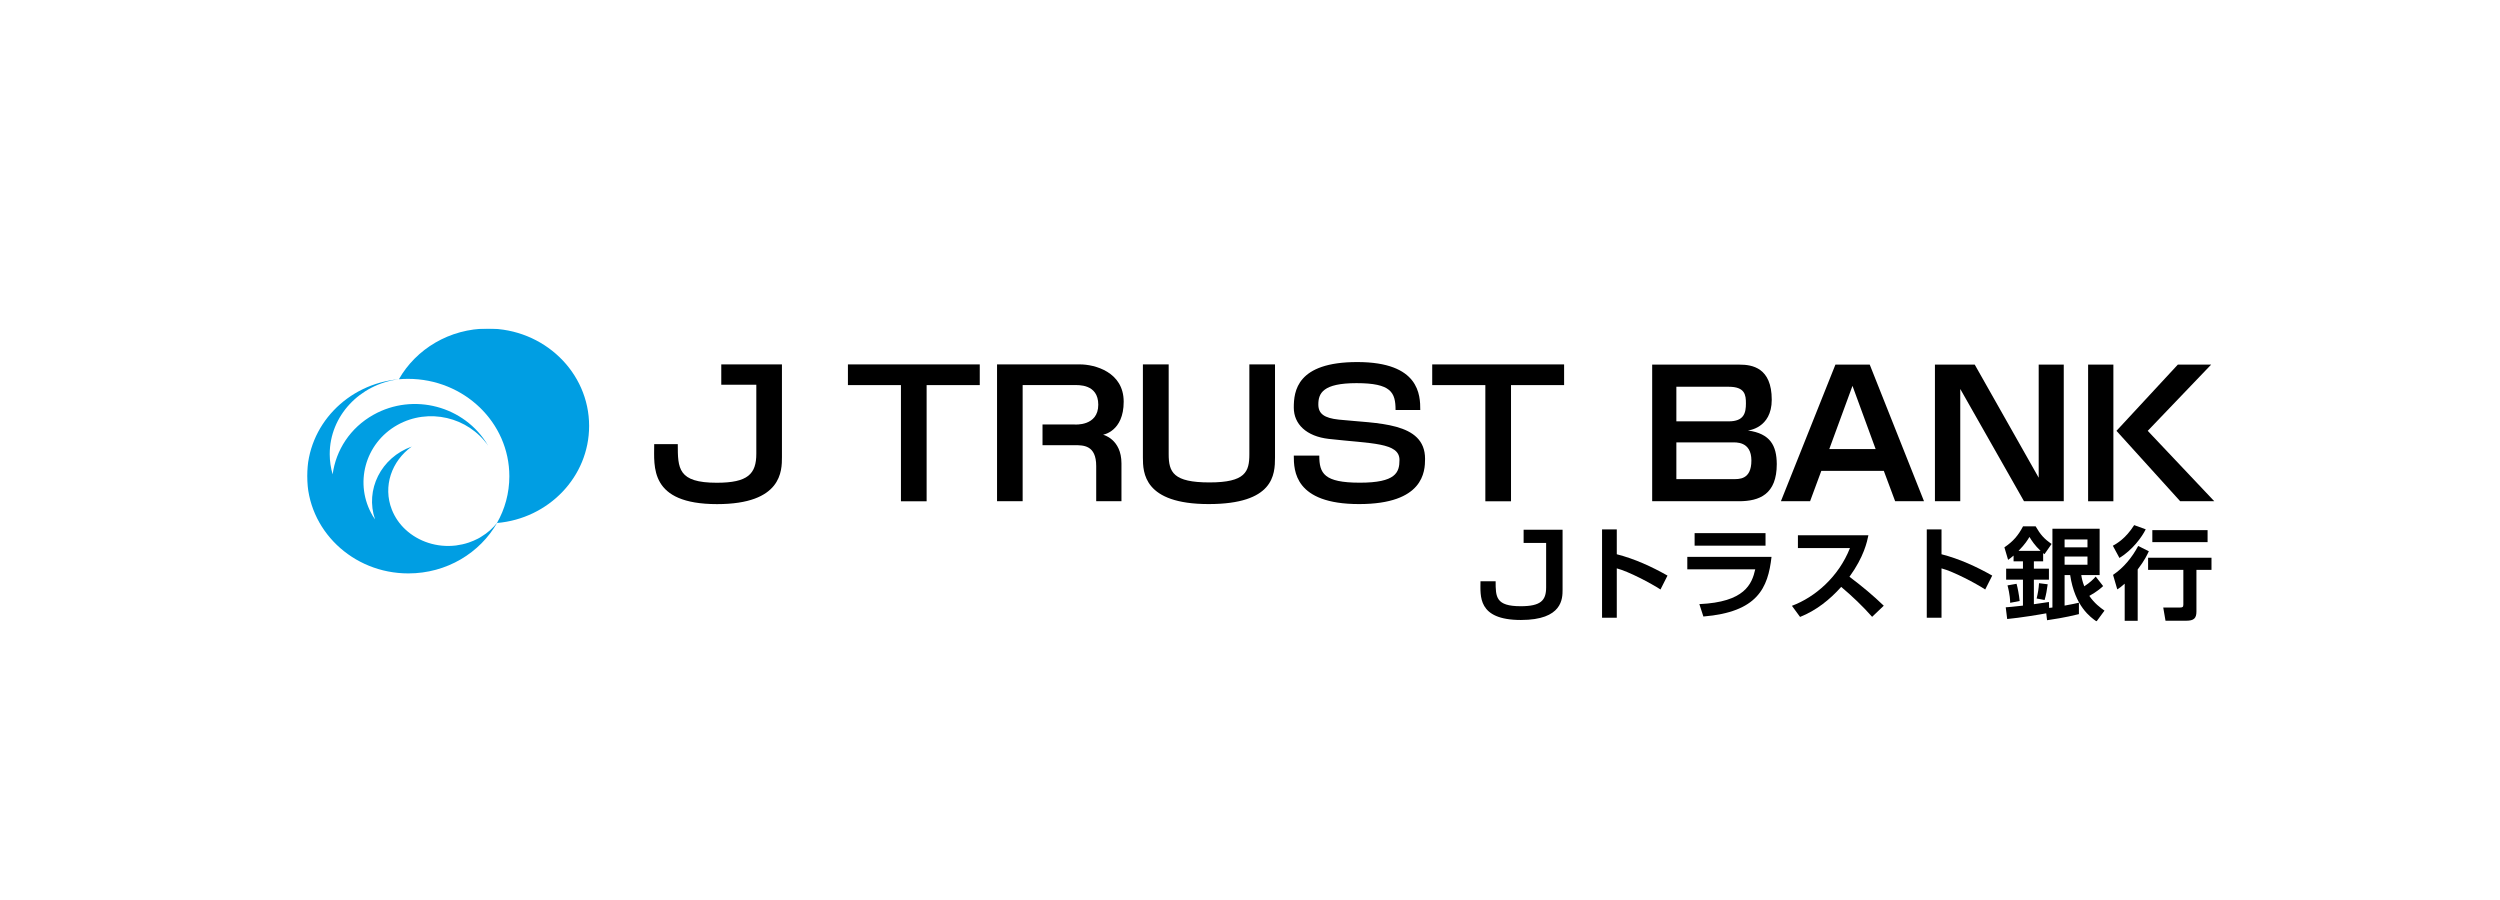 <svg xmlns="http://www.w3.org/2000/svg" width="700" height="252" viewBox="0 0 700 252" fill="none"><g clip-path="url(#clip0_1321_1184)"><mask id="mask0_1321_1184" style="mask-type:luminance" maskUnits="userSpaceOnUse" x="-627" y="-27" width="1368" height="1935"><path d="M-626.967 1907.99H740.597V-26.079H-626.967V1907.99Z" fill="white"></path></mask><g mask="url(#mask0_1321_1184)"><path d="M469.382 117.977V108.292H484.039C488.59 108.292 488.859 110.569 488.859 112.939C488.859 115.616 488.342 117.977 484.039 117.977H469.382ZM469.382 123.874H484.956C485.939 123.877 490.391 123.461 490.391 128.942C490.391 134.437 486.812 134.148 485.243 134.148H469.382V123.874ZM462.609 102.096V140.344H486.888C492.668 140.344 497.497 138.414 497.497 129.937C497.458 124.77 495.684 121.391 489.401 120.537C489.401 120.537 496.089 119.969 496.089 111.924C496.089 102.93 490.584 102.096 487.09 102.096H462.609Z" fill="black"></path><path d="M308.849 121.718C308.849 121.718 314.632 120.859 314.632 112.476C314.632 104.123 306.467 102.033 302.414 102.033H279.172V140.345H286.342V107.824H300.726C301.874 107.824 307.517 107.448 307.517 113.322C307.517 119.432 300.887 118.858 300.887 118.858H291.904V124.65H300.795C303.345 124.65 306.938 124.604 306.938 130.501V140.345H314.009V129.754C314.009 122.915 308.849 121.718 308.849 121.718Z" fill="black"></path><path d="M349.82 102.033V127.181C349.82 132.065 348.752 135.079 338.646 135.079C328.549 135.079 327.23 132.238 327.23 127.181V102.033H320.012V128.098C320.012 132.348 320.239 141.14 338.43 141.14C356.648 141.14 357.002 132.908 357.002 128.098V102.033H349.82Z" fill="black"></path><path d="M374.851 117.492C370.808 117.056 369.133 115.868 369.133 113.256C369.133 110.104 370.422 107.281 379.82 107.281C389.508 107.281 390.756 109.858 390.756 114.802H397.676C397.676 110.649 397.483 101.375 380.034 101.375C363.08 101.375 362.262 109.553 362.262 114.141C362.262 118.733 365.763 122.183 372.09 122.896C384.149 124.253 391.854 123.895 391.854 128.79C391.854 132.305 390.809 135.152 380.76 135.152C370.711 135.152 369.4 132.56 369.4 127.573H362.262C362.262 131.784 362.457 141.141 380.542 141.141C398.634 141.141 399.017 132.018 399.017 128.462C399.017 118.078 385.555 118.623 374.851 117.492Z" fill="black"></path><path d="M200.783 141.154C218.967 141.154 218.944 131.793 218.944 127.97V102.034H201.957V107.731H211.769V127.042C211.769 132.714 209.41 135.17 200.684 135.17C189.813 135.17 189.779 131.159 189.779 124.363H183.176C183.176 130.621 181.717 141.154 200.783 141.154Z" fill="black"></path></g><path d="M252.264 107.828V140.36H259.454V107.828H274.332V102.035H237.418V107.828H252.264Z" fill="black"></path><path d="M415.897 107.828V140.36H423.083V107.828H437.949V102.035H401.021V107.828H415.897Z" fill="black"></path><path d="M512.195 125.745L518.694 108.037L525.18 125.745H512.195ZM527.47 131.846L530.64 140.342H538.723L523.528 102.096H513.916L498.654 140.342H506.824L509.967 131.846H527.47Z" fill="black"></path><path d="M591.746 102.096H584.67V140.35H591.746V102.096ZM619.999 140.343L601.367 120.635L619.117 102.096H609.789L592.612 120.635L610.451 140.343H619.999Z" fill="black"></path><path d="M566.719 140.343H577.852V102.097H570.834V133.759L552.928 102.097H541.781V140.343H548.873V108.911L566.719 140.343Z" fill="black"></path><mask id="mask1_1321_1184" style="mask-type:luminance" maskUnits="userSpaceOnUse" x="-627" y="-27" width="1368" height="1935"><path d="M-626.967 1907.99H740.597V-26.079H-626.967V1907.99Z" fill="white"></path></mask><g mask="url(#mask1_1321_1184)"><path d="M164.954 119.262C164.954 104.21 152.256 92 136.597 92C125.853 92 116.5 97.737 111.689 106.184C112.53 106.119 113.392 106.08 114.253 106.08C129.919 106.08 142.617 118.283 142.617 133.347C142.617 138.107 141.362 142.554 139.15 146.441C153.605 145.205 164.954 133.512 164.954 119.262Z" fill="#009EE3"></path><path d="M134.766 150.268C134.456 150.491 134.111 150.664 133.774 150.845C132.97 151.254 132.145 151.61 131.267 151.909C130.089 152.313 128.866 152.575 127.67 152.736C122.381 153.381 117.166 151.658 113.522 148.261C111.868 146.724 110.559 144.84 109.711 142.685C107.163 136.17 109.631 129.094 115.291 125.035C106.681 128.1 102.171 137.142 105.018 145.439C104.792 145.122 104.59 144.799 104.383 144.479C99.07 135.527 102.144 124.118 111.266 118.995C119.994 114.114 131.081 116.751 136.698 124.812C136.655 124.755 136.627 124.697 136.592 124.644C130.089 113.67 115.739 109.871 104.576 116.135C98.04 119.781 94.052 126.055 93.142 132.814C92.609 131.015 92.322 129.113 92.322 127.144C92.322 116.427 100.756 107.58 111.691 106.183C97.264 107.474 86 119.117 86 133.307C86 148.35 98.695 160.556 114.336 160.556C125.087 160.556 134.426 154.803 139.234 146.319C138.031 147.865 136.53 149.216 134.766 150.268Z" fill="#009EE3"></path><path d="M452.7 148.239V155.191C457.722 156.479 462.427 158.639 466.9 161.164L464.936 165.058C462.368 163.376 456.048 160.013 452.7 159.144V172.965H448.574V148.239H452.7Z" fill="black"></path><path d="M496.025 155.919C495.042 164.692 492.069 171.364 476.946 172.625L475.822 169.151C488.518 168.589 490.539 163.544 491.465 159.422H472.445V155.919H496.025ZM494.348 152.779H474.492V149.275H494.348V152.779Z" fill="black"></path><path d="M501.74 169.627C508.207 167.218 514.815 161.527 517.989 153.454H503.417V149.866H523.156C522.779 151.686 521.913 155.892 517.847 161.497C521.367 164.132 524.454 166.712 527.455 169.6L524.195 172.713C521.539 169.71 518.626 166.937 515.536 164.33C512.333 167.916 508.524 170.946 504.019 172.74L501.74 169.627Z" fill="black"></path><path d="M543.624 148.239V155.191C548.644 156.479 553.349 158.639 557.822 161.164L555.86 165.058C553.292 163.376 546.969 160.013 543.624 159.144V172.965H539.496V148.239H543.624Z" fill="black"></path><path d="M572.949 171.73C571.042 172.093 565.735 172.962 562.011 173.327L561.607 170.049C562.53 169.966 563.571 169.906 566.427 169.571V162.311H561.722V159.226H566.427V157.182H563.801V155.555C563.222 156.058 562.903 156.311 562.269 156.759L561.232 153.255C563.711 151.574 565.097 149.947 566.454 147.37H569.976C571.304 149.669 572.342 150.873 574.447 152.302L572.46 155.162C572.255 155.022 572.17 154.937 572.081 154.882V157.182H569.485V159.226H573.7V162.311H569.485V169.178C570.121 169.095 573.353 168.617 573.7 168.562L573.755 170.216C574.015 170.189 574.19 170.189 574.679 170.104V148.043H587.898V161.023H582.761C582.876 161.836 583.053 162.759 583.597 164.163C585.3 163.065 586.193 162.114 586.8 161.441L588.879 164.103C588.36 164.581 587.234 165.619 585.01 166.851C586.455 168.955 588.072 170.134 589.256 170.974L587.029 174C585.389 172.851 580.971 169.796 579.646 161.023H578.086V169.571C580.22 169.178 581.031 169.013 582.097 168.758V171.955C578.058 172.962 574.507 173.467 573.179 173.662L572.949 171.73ZM564.635 163.46C564.927 164.469 565.356 166.656 565.503 168.282L562.85 168.787C562.818 166.515 562.211 164.328 562.099 163.91L564.635 163.46ZM571.361 154.239C569.744 152.722 568.878 151.379 568.246 150.34C567.695 151.238 567.091 152.302 565.186 154.239H571.361ZM573.353 163.6C573.151 165.142 572.921 166.515 572.487 168.002L570.263 167.581C570.668 165.815 570.812 164.917 570.927 163.292L573.353 163.6ZM578.086 153.255H584.493V151.041H578.086V153.255ZM578.086 158.133H584.493V155.835H578.086V158.133Z" fill="black"></path><path d="M600.803 148.211C599.737 150.368 597.111 153.984 593.445 156.228L591.598 152.808C592.666 152.219 595.175 150.818 597.571 147.032L600.803 148.211ZM601.672 154.349C601.235 155.275 600.544 156.846 598.552 159.449V173.83H594.915V163.433C593.849 164.386 593.445 164.636 592.838 165.029L591.655 160.965C594.685 158.918 596.994 156.058 598.697 152.865L601.672 154.349ZM619.217 156.171V159.564H615.001V171.225C615.001 173.132 614.28 173.805 612.115 173.805H606.342L605.708 170.104H610.411C611.079 170.104 611.337 169.994 611.337 169.291V159.564H601.467V156.171H619.217ZM618.123 151.799H602.653V148.434H618.123V151.799Z" fill="black"></path><path d="M425.86 173.594C437.54 173.594 437.521 167.552 437.521 165.089V148.333H426.613V152.018H432.917V164.478C432.917 168.149 431.399 169.741 425.798 169.741C418.805 169.741 418.777 167.143 418.777 162.753H414.536C414.536 166.798 413.597 173.594 425.86 173.594Z" fill="black"></path></g></g><defs><clipPath id="clip0_1321_1184"><rect width="534" height="82" fill="white" transform="translate(86 92)"></rect></clipPath></defs></svg>